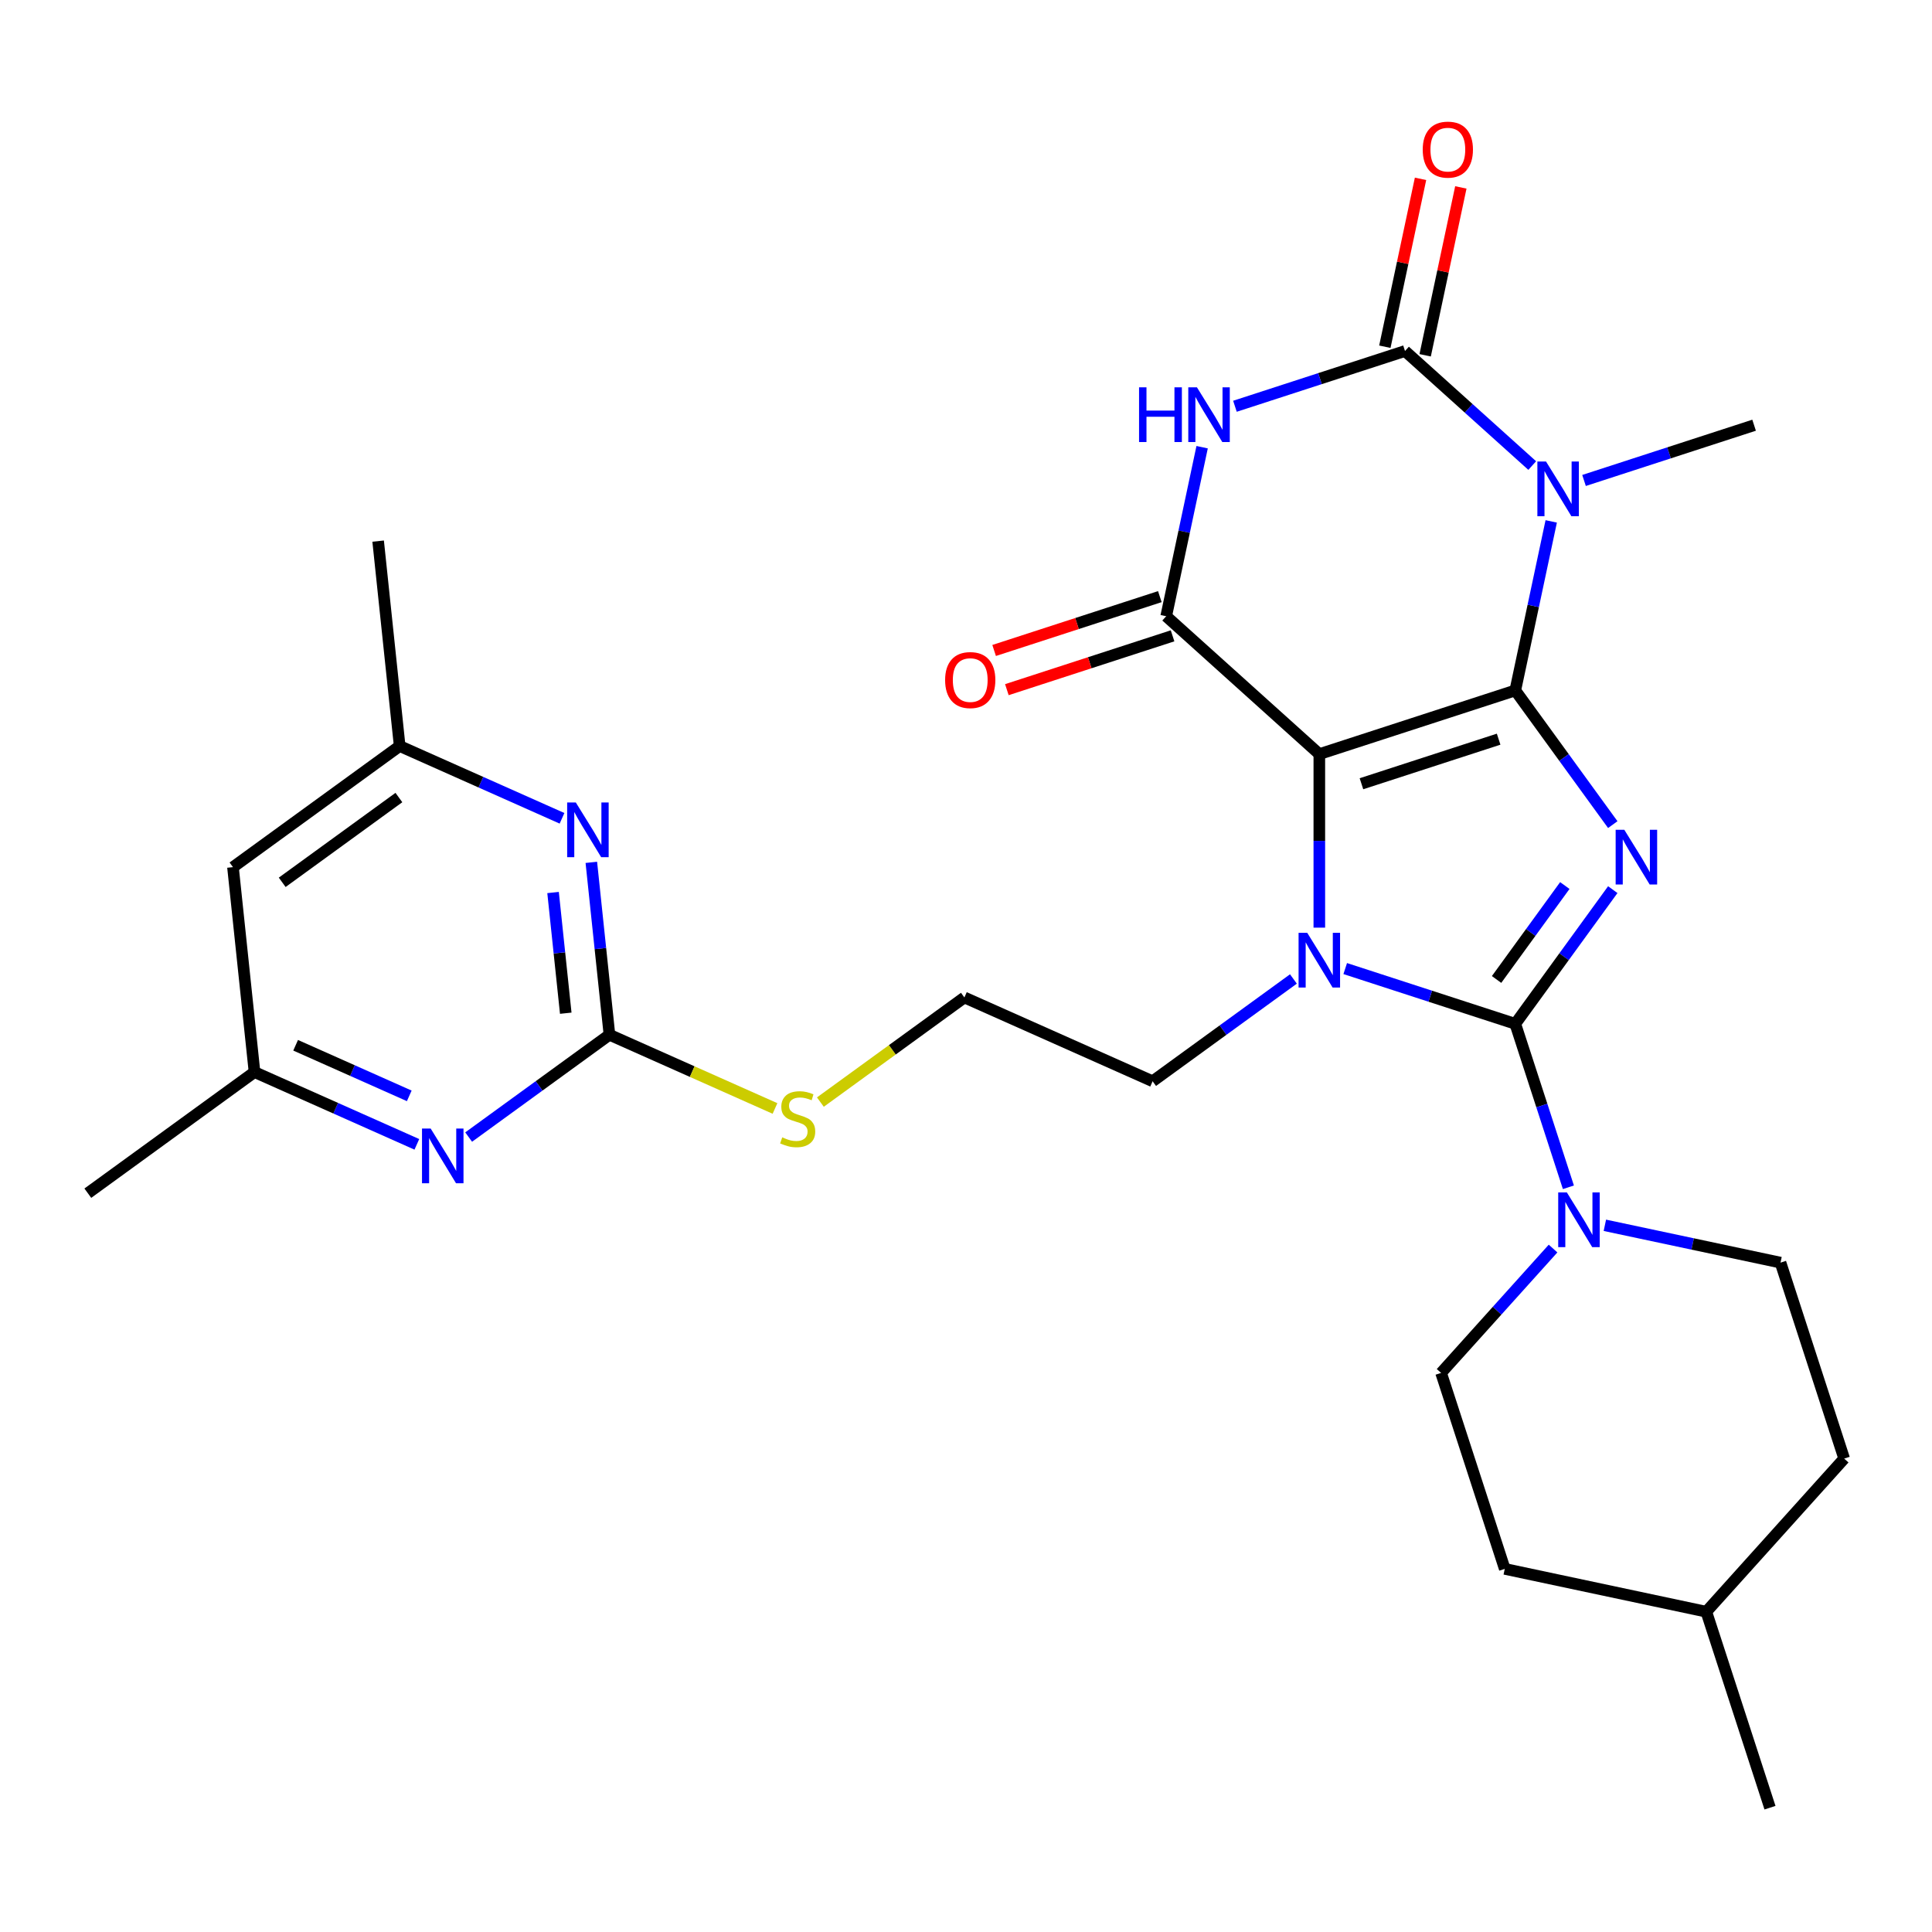 <?xml version='1.0' encoding='iso-8859-1'?>
<svg version='1.1' baseProfile='full'
              xmlns='http://www.w3.org/2000/svg'
                      xmlns:rdkit='http://www.rdkit.org/xml'
                      xmlns:xlink='http://www.w3.org/1999/xlink'
                  xml:space='preserve'
width='1000px' height='1000px' viewBox='0 0 1000 1000'>
<!-- END OF HEADER -->
<rect style='opacity:1.0;fill:#FFFFFF;stroke:none' width='1000' height='1000' x='0' y='0'> </rect>
<path class='bond-0' d='M 784.31,357.366 L 682.879,390.323' style='fill:none;fill-rule:evenodd;stroke:#000000;stroke-width:6px;stroke-linecap:butt;stroke-linejoin:miter;stroke-opacity:1' />
<path class='bond-0' d='M 775.687,382.596 L 704.685,405.666' style='fill:none;fill-rule:evenodd;stroke:#000000;stroke-width:6px;stroke-linecap:butt;stroke-linejoin:miter;stroke-opacity:1' />
<path class='bond-1' d='M 784.31,357.366 L 809.542,392.094' style='fill:none;fill-rule:evenodd;stroke:#000000;stroke-width:6px;stroke-linecap:butt;stroke-linejoin:miter;stroke-opacity:1' />
<path class='bond-1' d='M 809.542,392.094 L 834.774,426.822' style='fill:none;fill-rule:evenodd;stroke:#0000FF;stroke-width:6px;stroke-linecap:butt;stroke-linejoin:miter;stroke-opacity:1' />
<path class='bond-4' d='M 784.31,357.366 L 793.609,313.619' style='fill:none;fill-rule:evenodd;stroke:#000000;stroke-width:6px;stroke-linecap:butt;stroke-linejoin:miter;stroke-opacity:1' />
<path class='bond-4' d='M 793.609,313.619 L 802.908,269.871' style='fill:none;fill-rule:evenodd;stroke:#0000FF;stroke-width:6px;stroke-linecap:butt;stroke-linejoin:miter;stroke-opacity:1' />
<path class='bond-3' d='M 682.879,390.323 L 682.879,435.236' style='fill:none;fill-rule:evenodd;stroke:#000000;stroke-width:6px;stroke-linecap:butt;stroke-linejoin:miter;stroke-opacity:1' />
<path class='bond-3' d='M 682.879,435.236 L 682.879,480.148' style='fill:none;fill-rule:evenodd;stroke:#0000FF;stroke-width:6px;stroke-linecap:butt;stroke-linejoin:miter;stroke-opacity:1' />
<path class='bond-7' d='M 682.879,390.323 L 603.621,318.959' style='fill:none;fill-rule:evenodd;stroke:#000000;stroke-width:6px;stroke-linecap:butt;stroke-linejoin:miter;stroke-opacity:1' />
<path class='bond-2' d='M 834.774,460.475 L 809.542,495.203' style='fill:none;fill-rule:evenodd;stroke:#0000FF;stroke-width:6px;stroke-linecap:butt;stroke-linejoin:miter;stroke-opacity:1' />
<path class='bond-2' d='M 809.542,495.203 L 784.31,529.932' style='fill:none;fill-rule:evenodd;stroke:#000000;stroke-width:6px;stroke-linecap:butt;stroke-linejoin:miter;stroke-opacity:1' />
<path class='bond-2' d='M 809.947,458.356 L 792.285,482.666' style='fill:none;fill-rule:evenodd;stroke:#0000FF;stroke-width:6px;stroke-linecap:butt;stroke-linejoin:miter;stroke-opacity:1' />
<path class='bond-2' d='M 792.285,482.666 L 774.623,506.975' style='fill:none;fill-rule:evenodd;stroke:#000000;stroke-width:6px;stroke-linecap:butt;stroke-linejoin:miter;stroke-opacity:1' />
<path class='bond-8' d='M 784.31,529.932 L 798.055,572.234' style='fill:none;fill-rule:evenodd;stroke:#000000;stroke-width:6px;stroke-linecap:butt;stroke-linejoin:miter;stroke-opacity:1' />
<path class='bond-8' d='M 798.055,572.234 L 811.8,614.537' style='fill:none;fill-rule:evenodd;stroke:#0000FF;stroke-width:6px;stroke-linecap:butt;stroke-linejoin:miter;stroke-opacity:1' />
<path class='bond-30' d='M 784.31,529.932 L 740.298,515.631' style='fill:none;fill-rule:evenodd;stroke:#000000;stroke-width:6px;stroke-linecap:butt;stroke-linejoin:miter;stroke-opacity:1' />
<path class='bond-30' d='M 740.298,515.631 L 696.285,501.33' style='fill:none;fill-rule:evenodd;stroke:#0000FF;stroke-width:6px;stroke-linecap:butt;stroke-linejoin:miter;stroke-opacity:1' />
<path class='bond-20' d='M 669.473,506.715 L 633.034,533.189' style='fill:none;fill-rule:evenodd;stroke:#0000FF;stroke-width:6px;stroke-linecap:butt;stroke-linejoin:miter;stroke-opacity:1' />
<path class='bond-20' d='M 633.034,533.189 L 596.596,559.663' style='fill:none;fill-rule:evenodd;stroke:#000000;stroke-width:6px;stroke-linecap:butt;stroke-linejoin:miter;stroke-opacity:1' />
<path class='bond-5' d='M 793.078,240.974 L 760.153,211.328' style='fill:none;fill-rule:evenodd;stroke:#0000FF;stroke-width:6px;stroke-linecap:butt;stroke-linejoin:miter;stroke-opacity:1' />
<path class='bond-5' d='M 760.153,211.328 L 727.227,181.681' style='fill:none;fill-rule:evenodd;stroke:#000000;stroke-width:6px;stroke-linecap:butt;stroke-linejoin:miter;stroke-opacity:1' />
<path class='bond-21' d='M 819.891,248.689 L 863.903,234.388' style='fill:none;fill-rule:evenodd;stroke:#0000FF;stroke-width:6px;stroke-linecap:butt;stroke-linejoin:miter;stroke-opacity:1' />
<path class='bond-21' d='M 863.903,234.388 L 907.916,220.088' style='fill:none;fill-rule:evenodd;stroke:#000000;stroke-width:6px;stroke-linecap:butt;stroke-linejoin:miter;stroke-opacity:1' />
<path class='bond-6' d='M 727.227,181.681 L 683.214,195.982' style='fill:none;fill-rule:evenodd;stroke:#000000;stroke-width:6px;stroke-linecap:butt;stroke-linejoin:miter;stroke-opacity:1' />
<path class='bond-6' d='M 683.214,195.982 L 639.202,210.282' style='fill:none;fill-rule:evenodd;stroke:#0000FF;stroke-width:6px;stroke-linecap:butt;stroke-linejoin:miter;stroke-opacity:1' />
<path class='bond-12' d='M 737.659,183.899 L 746.894,140.451' style='fill:none;fill-rule:evenodd;stroke:#000000;stroke-width:6px;stroke-linecap:butt;stroke-linejoin:miter;stroke-opacity:1' />
<path class='bond-12' d='M 746.894,140.451 L 756.129,97.004' style='fill:none;fill-rule:evenodd;stroke:#FF0000;stroke-width:6px;stroke-linecap:butt;stroke-linejoin:miter;stroke-opacity:1' />
<path class='bond-12' d='M 716.795,179.464 L 726.03,136.017' style='fill:none;fill-rule:evenodd;stroke:#000000;stroke-width:6px;stroke-linecap:butt;stroke-linejoin:miter;stroke-opacity:1' />
<path class='bond-12' d='M 726.03,136.017 L 735.265,92.569' style='fill:none;fill-rule:evenodd;stroke:#FF0000;stroke-width:6px;stroke-linecap:butt;stroke-linejoin:miter;stroke-opacity:1' />
<path class='bond-29' d='M 622.219,231.465 L 612.92,275.212' style='fill:none;fill-rule:evenodd;stroke:#0000FF;stroke-width:6px;stroke-linecap:butt;stroke-linejoin:miter;stroke-opacity:1' />
<path class='bond-29' d='M 612.92,275.212 L 603.621,318.959' style='fill:none;fill-rule:evenodd;stroke:#000000;stroke-width:6px;stroke-linecap:butt;stroke-linejoin:miter;stroke-opacity:1' />
<path class='bond-13' d='M 600.326,308.816 L 557.443,322.749' style='fill:none;fill-rule:evenodd;stroke:#000000;stroke-width:6px;stroke-linecap:butt;stroke-linejoin:miter;stroke-opacity:1' />
<path class='bond-13' d='M 557.443,322.749 L 514.56,336.683' style='fill:none;fill-rule:evenodd;stroke:#FF0000;stroke-width:6px;stroke-linecap:butt;stroke-linejoin:miter;stroke-opacity:1' />
<path class='bond-13' d='M 606.917,329.102 L 564.034,343.036' style='fill:none;fill-rule:evenodd;stroke:#000000;stroke-width:6px;stroke-linecap:butt;stroke-linejoin:miter;stroke-opacity:1' />
<path class='bond-13' d='M 564.034,343.036 L 521.152,356.969' style='fill:none;fill-rule:evenodd;stroke:#FF0000;stroke-width:6px;stroke-linecap:butt;stroke-linejoin:miter;stroke-opacity:1' />
<path class='bond-17' d='M 803.861,646.252 L 774.882,678.436' style='fill:none;fill-rule:evenodd;stroke:#0000FF;stroke-width:6px;stroke-linecap:butt;stroke-linejoin:miter;stroke-opacity:1' />
<path class='bond-17' d='M 774.882,678.436 L 745.904,710.621' style='fill:none;fill-rule:evenodd;stroke:#000000;stroke-width:6px;stroke-linecap:butt;stroke-linejoin:miter;stroke-opacity:1' />
<path class='bond-18' d='M 830.674,634.213 L 876.131,643.875' style='fill:none;fill-rule:evenodd;stroke:#0000FF;stroke-width:6px;stroke-linecap:butt;stroke-linejoin:miter;stroke-opacity:1' />
<path class='bond-18' d='M 876.131,643.875 L 921.588,653.537' style='fill:none;fill-rule:evenodd;stroke:#000000;stroke-width:6px;stroke-linecap:butt;stroke-linejoin:miter;stroke-opacity:1' />
<path class='bond-9' d='M 315.451,535.593 L 358.294,554.667' style='fill:none;fill-rule:evenodd;stroke:#000000;stroke-width:6px;stroke-linecap:butt;stroke-linejoin:miter;stroke-opacity:1' />
<path class='bond-9' d='M 358.294,554.667 L 401.136,573.742' style='fill:none;fill-rule:evenodd;stroke:#CCCC00;stroke-width:6px;stroke-linecap:butt;stroke-linejoin:miter;stroke-opacity:1' />
<path class='bond-10' d='M 315.451,535.593 L 310.761,490.972' style='fill:none;fill-rule:evenodd;stroke:#000000;stroke-width:6px;stroke-linecap:butt;stroke-linejoin:miter;stroke-opacity:1' />
<path class='bond-10' d='M 310.761,490.972 L 306.072,446.352' style='fill:none;fill-rule:evenodd;stroke:#0000FF;stroke-width:6px;stroke-linecap:butt;stroke-linejoin:miter;stroke-opacity:1' />
<path class='bond-10' d='M 292.831,524.436 L 289.548,493.202' style='fill:none;fill-rule:evenodd;stroke:#000000;stroke-width:6px;stroke-linecap:butt;stroke-linejoin:miter;stroke-opacity:1' />
<path class='bond-10' d='M 289.548,493.202 L 286.265,461.967' style='fill:none;fill-rule:evenodd;stroke:#0000FF;stroke-width:6px;stroke-linecap:butt;stroke-linejoin:miter;stroke-opacity:1' />
<path class='bond-11' d='M 315.451,535.593 L 279.013,562.067' style='fill:none;fill-rule:evenodd;stroke:#000000;stroke-width:6px;stroke-linecap:butt;stroke-linejoin:miter;stroke-opacity:1' />
<path class='bond-11' d='M 279.013,562.067 L 242.575,588.541' style='fill:none;fill-rule:evenodd;stroke:#0000FF;stroke-width:6px;stroke-linecap:butt;stroke-linejoin:miter;stroke-opacity:1' />
<path class='bond-15' d='M 290.897,423.557 L 248.884,404.851' style='fill:none;fill-rule:evenodd;stroke:#0000FF;stroke-width:6px;stroke-linecap:butt;stroke-linejoin:miter;stroke-opacity:1' />
<path class='bond-15' d='M 248.884,404.851 L 206.872,386.146' style='fill:none;fill-rule:evenodd;stroke:#000000;stroke-width:6px;stroke-linecap:butt;stroke-linejoin:miter;stroke-opacity:1' />
<path class='bond-14' d='M 215.762,592.312 L 173.75,573.607' style='fill:none;fill-rule:evenodd;stroke:#0000FF;stroke-width:6px;stroke-linecap:butt;stroke-linejoin:miter;stroke-opacity:1' />
<path class='bond-14' d='M 173.75,573.607 L 131.737,554.902' style='fill:none;fill-rule:evenodd;stroke:#000000;stroke-width:6px;stroke-linecap:butt;stroke-linejoin:miter;stroke-opacity:1' />
<path class='bond-14' d='M 211.834,567.214 L 182.426,554.121' style='fill:none;fill-rule:evenodd;stroke:#0000FF;stroke-width:6px;stroke-linecap:butt;stroke-linejoin:miter;stroke-opacity:1' />
<path class='bond-14' d='M 182.426,554.121 L 153.017,541.027' style='fill:none;fill-rule:evenodd;stroke:#000000;stroke-width:6px;stroke-linecap:butt;stroke-linejoin:miter;stroke-opacity:1' />
<path class='bond-16' d='M 131.737,554.902 L 120.589,448.835' style='fill:none;fill-rule:evenodd;stroke:#000000;stroke-width:6px;stroke-linecap:butt;stroke-linejoin:miter;stroke-opacity:1' />
<path class='bond-26' d='M 131.737,554.902 L 45.455,617.59' style='fill:none;fill-rule:evenodd;stroke:#000000;stroke-width:6px;stroke-linecap:butt;stroke-linejoin:miter;stroke-opacity:1' />
<path class='bond-27' d='M 206.872,386.146 L 195.724,280.079' style='fill:none;fill-rule:evenodd;stroke:#000000;stroke-width:6px;stroke-linecap:butt;stroke-linejoin:miter;stroke-opacity:1' />
<path class='bond-32' d='M 206.872,386.146 L 120.589,448.835' style='fill:none;fill-rule:evenodd;stroke:#000000;stroke-width:6px;stroke-linecap:butt;stroke-linejoin:miter;stroke-opacity:1' />
<path class='bond-32' d='M 206.467,412.806 L 146.069,456.688' style='fill:none;fill-rule:evenodd;stroke:#000000;stroke-width:6px;stroke-linecap:butt;stroke-linejoin:miter;stroke-opacity:1' />
<path class='bond-23' d='M 745.904,710.621 L 778.861,812.052' style='fill:none;fill-rule:evenodd;stroke:#000000;stroke-width:6px;stroke-linecap:butt;stroke-linejoin:miter;stroke-opacity:1' />
<path class='bond-22' d='M 921.588,653.537 L 954.545,754.969' style='fill:none;fill-rule:evenodd;stroke:#000000;stroke-width:6px;stroke-linecap:butt;stroke-linejoin:miter;stroke-opacity:1' />
<path class='bond-19' d='M 424.628,570.438 L 461.897,543.361' style='fill:none;fill-rule:evenodd;stroke:#CCCC00;stroke-width:6px;stroke-linecap:butt;stroke-linejoin:miter;stroke-opacity:1' />
<path class='bond-19' d='M 461.897,543.361 L 499.165,516.284' style='fill:none;fill-rule:evenodd;stroke:#000000;stroke-width:6px;stroke-linecap:butt;stroke-linejoin:miter;stroke-opacity:1' />
<path class='bond-24' d='M 596.596,559.663 L 499.165,516.284' style='fill:none;fill-rule:evenodd;stroke:#000000;stroke-width:6px;stroke-linecap:butt;stroke-linejoin:miter;stroke-opacity:1' />
<path class='bond-25' d='M 954.545,754.969 L 883.182,834.226' style='fill:none;fill-rule:evenodd;stroke:#000000;stroke-width:6px;stroke-linecap:butt;stroke-linejoin:miter;stroke-opacity:1' />
<path class='bond-31' d='M 778.861,812.052 L 883.182,834.226' style='fill:none;fill-rule:evenodd;stroke:#000000;stroke-width:6px;stroke-linecap:butt;stroke-linejoin:miter;stroke-opacity:1' />
<path class='bond-28' d='M 883.182,834.226 L 916.139,935.658' style='fill:none;fill-rule:evenodd;stroke:#000000;stroke-width:6px;stroke-linecap:butt;stroke-linejoin:miter;stroke-opacity:1' />
<path  class='atom-2' d='M 840.739 429.489
L 850.019 444.489
Q 850.939 445.969, 852.419 448.649
Q 853.899 451.329, 853.979 451.489
L 853.979 429.489
L 857.739 429.489
L 857.739 457.809
L 853.859 457.809
L 843.899 441.409
Q 842.739 439.489, 841.499 437.289
Q 840.299 435.089, 839.939 434.409
L 839.939 457.809
L 836.259 457.809
L 836.259 429.489
L 840.739 429.489
' fill='#0000FF'/>
<path  class='atom-4' d='M 676.619 482.814
L 685.899 497.814
Q 686.819 499.294, 688.299 501.974
Q 689.779 504.654, 689.859 504.814
L 689.859 482.814
L 693.619 482.814
L 693.619 511.134
L 689.739 511.134
L 679.779 494.734
Q 678.619 492.814, 677.379 490.614
Q 676.179 488.414, 675.819 487.734
L 675.819 511.134
L 672.139 511.134
L 672.139 482.814
L 676.619 482.814
' fill='#0000FF'/>
<path  class='atom-5' d='M 800.224 238.885
L 809.504 253.885
Q 810.424 255.365, 811.904 258.045
Q 813.384 260.725, 813.464 260.885
L 813.464 238.885
L 817.224 238.885
L 817.224 267.205
L 813.344 267.205
L 803.384 250.805
Q 802.224 248.885, 800.984 246.685
Q 799.784 244.485, 799.424 243.805
L 799.424 267.205
L 795.744 267.205
L 795.744 238.885
L 800.224 238.885
' fill='#0000FF'/>
<path  class='atom-7' d='M 589.575 200.478
L 593.415 200.478
L 593.415 212.518
L 607.895 212.518
L 607.895 200.478
L 611.735 200.478
L 611.735 228.798
L 607.895 228.798
L 607.895 215.718
L 593.415 215.718
L 593.415 228.798
L 589.575 228.798
L 589.575 200.478
' fill='#0000FF'/>
<path  class='atom-7' d='M 619.535 200.478
L 628.815 215.478
Q 629.735 216.958, 631.215 219.638
Q 632.695 222.318, 632.775 222.478
L 632.775 200.478
L 636.535 200.478
L 636.535 228.798
L 632.655 228.798
L 622.695 212.398
Q 621.535 210.478, 620.295 208.278
Q 619.095 206.078, 618.735 205.398
L 618.735 228.798
L 615.055 228.798
L 615.055 200.478
L 619.535 200.478
' fill='#0000FF'/>
<path  class='atom-9' d='M 811.007 617.203
L 820.287 632.203
Q 821.207 633.683, 822.687 636.363
Q 824.167 639.043, 824.247 639.203
L 824.247 617.203
L 828.007 617.203
L 828.007 645.523
L 824.127 645.523
L 814.167 629.123
Q 813.007 627.203, 811.767 625.003
Q 810.567 622.803, 810.207 622.123
L 810.207 645.523
L 806.527 645.523
L 806.527 617.203
L 811.007 617.203
' fill='#0000FF'/>
<path  class='atom-11' d='M 298.043 415.365
L 307.323 430.365
Q 308.243 431.845, 309.723 434.525
Q 311.203 437.205, 311.283 437.365
L 311.283 415.365
L 315.043 415.365
L 315.043 443.685
L 311.163 443.685
L 301.203 427.285
Q 300.043 425.365, 298.803 423.165
Q 297.603 420.965, 297.243 420.285
L 297.243 443.685
L 293.563 443.685
L 293.563 415.365
L 298.043 415.365
' fill='#0000FF'/>
<path  class='atom-12' d='M 222.908 584.121
L 232.188 599.121
Q 233.108 600.601, 234.588 603.281
Q 236.068 605.961, 236.148 606.121
L 236.148 584.121
L 239.908 584.121
L 239.908 612.441
L 236.028 612.441
L 226.068 596.041
Q 224.908 594.121, 223.668 591.921
Q 222.468 589.721, 222.108 589.041
L 222.108 612.441
L 218.428 612.441
L 218.428 584.121
L 222.908 584.121
' fill='#0000FF'/>
<path  class='atom-13' d='M 736.401 77.44
Q 736.401 70.64, 739.761 66.84
Q 743.121 63.04, 749.401 63.04
Q 755.681 63.04, 759.041 66.84
Q 762.401 70.64, 762.401 77.44
Q 762.401 84.32, 759.001 88.24
Q 755.601 92.12, 749.401 92.12
Q 743.161 92.12, 739.761 88.24
Q 736.401 84.36, 736.401 77.44
M 749.401 88.92
Q 753.721 88.92, 756.041 86.04
Q 758.401 83.12, 758.401 77.44
Q 758.401 71.88, 756.041 69.08
Q 753.721 66.24, 749.401 66.24
Q 745.081 66.24, 742.721 69.04
Q 740.401 71.84, 740.401 77.44
Q 740.401 83.16, 742.721 86.04
Q 745.081 88.92, 749.401 88.92
' fill='#FF0000'/>
<path  class='atom-14' d='M 489.19 351.996
Q 489.19 345.196, 492.55 341.396
Q 495.91 337.596, 502.19 337.596
Q 508.47 337.596, 511.83 341.396
Q 515.19 345.196, 515.19 351.996
Q 515.19 358.876, 511.79 362.796
Q 508.39 366.676, 502.19 366.676
Q 495.95 366.676, 492.55 362.796
Q 489.19 358.916, 489.19 351.996
M 502.19 363.476
Q 506.51 363.476, 508.83 360.596
Q 511.19 357.676, 511.19 351.996
Q 511.19 346.436, 508.83 343.636
Q 506.51 340.796, 502.19 340.796
Q 497.87 340.796, 495.51 343.596
Q 493.19 346.396, 493.19 351.996
Q 493.19 357.716, 495.51 360.596
Q 497.87 363.476, 502.19 363.476
' fill='#FF0000'/>
<path  class='atom-20' d='M 404.882 588.692
Q 405.202 588.812, 406.522 589.372
Q 407.842 589.932, 409.282 590.292
Q 410.762 590.612, 412.202 590.612
Q 414.882 590.612, 416.442 589.332
Q 418.002 588.012, 418.002 585.732
Q 418.002 584.172, 417.202 583.212
Q 416.442 582.252, 415.242 581.732
Q 414.042 581.212, 412.042 580.612
Q 409.522 579.852, 408.002 579.132
Q 406.522 578.412, 405.442 576.892
Q 404.402 575.372, 404.402 572.812
Q 404.402 569.252, 406.802 567.052
Q 409.242 564.852, 414.042 564.852
Q 417.322 564.852, 421.042 566.412
L 420.122 569.492
Q 416.722 568.092, 414.162 568.092
Q 411.402 568.092, 409.882 569.252
Q 408.362 570.372, 408.402 572.332
Q 408.402 573.852, 409.162 574.772
Q 409.962 575.692, 411.082 576.212
Q 412.242 576.732, 414.162 577.332
Q 416.722 578.132, 418.242 578.932
Q 419.762 579.732, 420.842 581.372
Q 421.962 582.972, 421.962 585.732
Q 421.962 589.652, 419.322 591.772
Q 416.722 593.852, 412.362 593.852
Q 409.842 593.852, 407.922 593.292
Q 406.042 592.772, 403.802 591.852
L 404.882 588.692
' fill='#CCCC00'/>
</svg>
